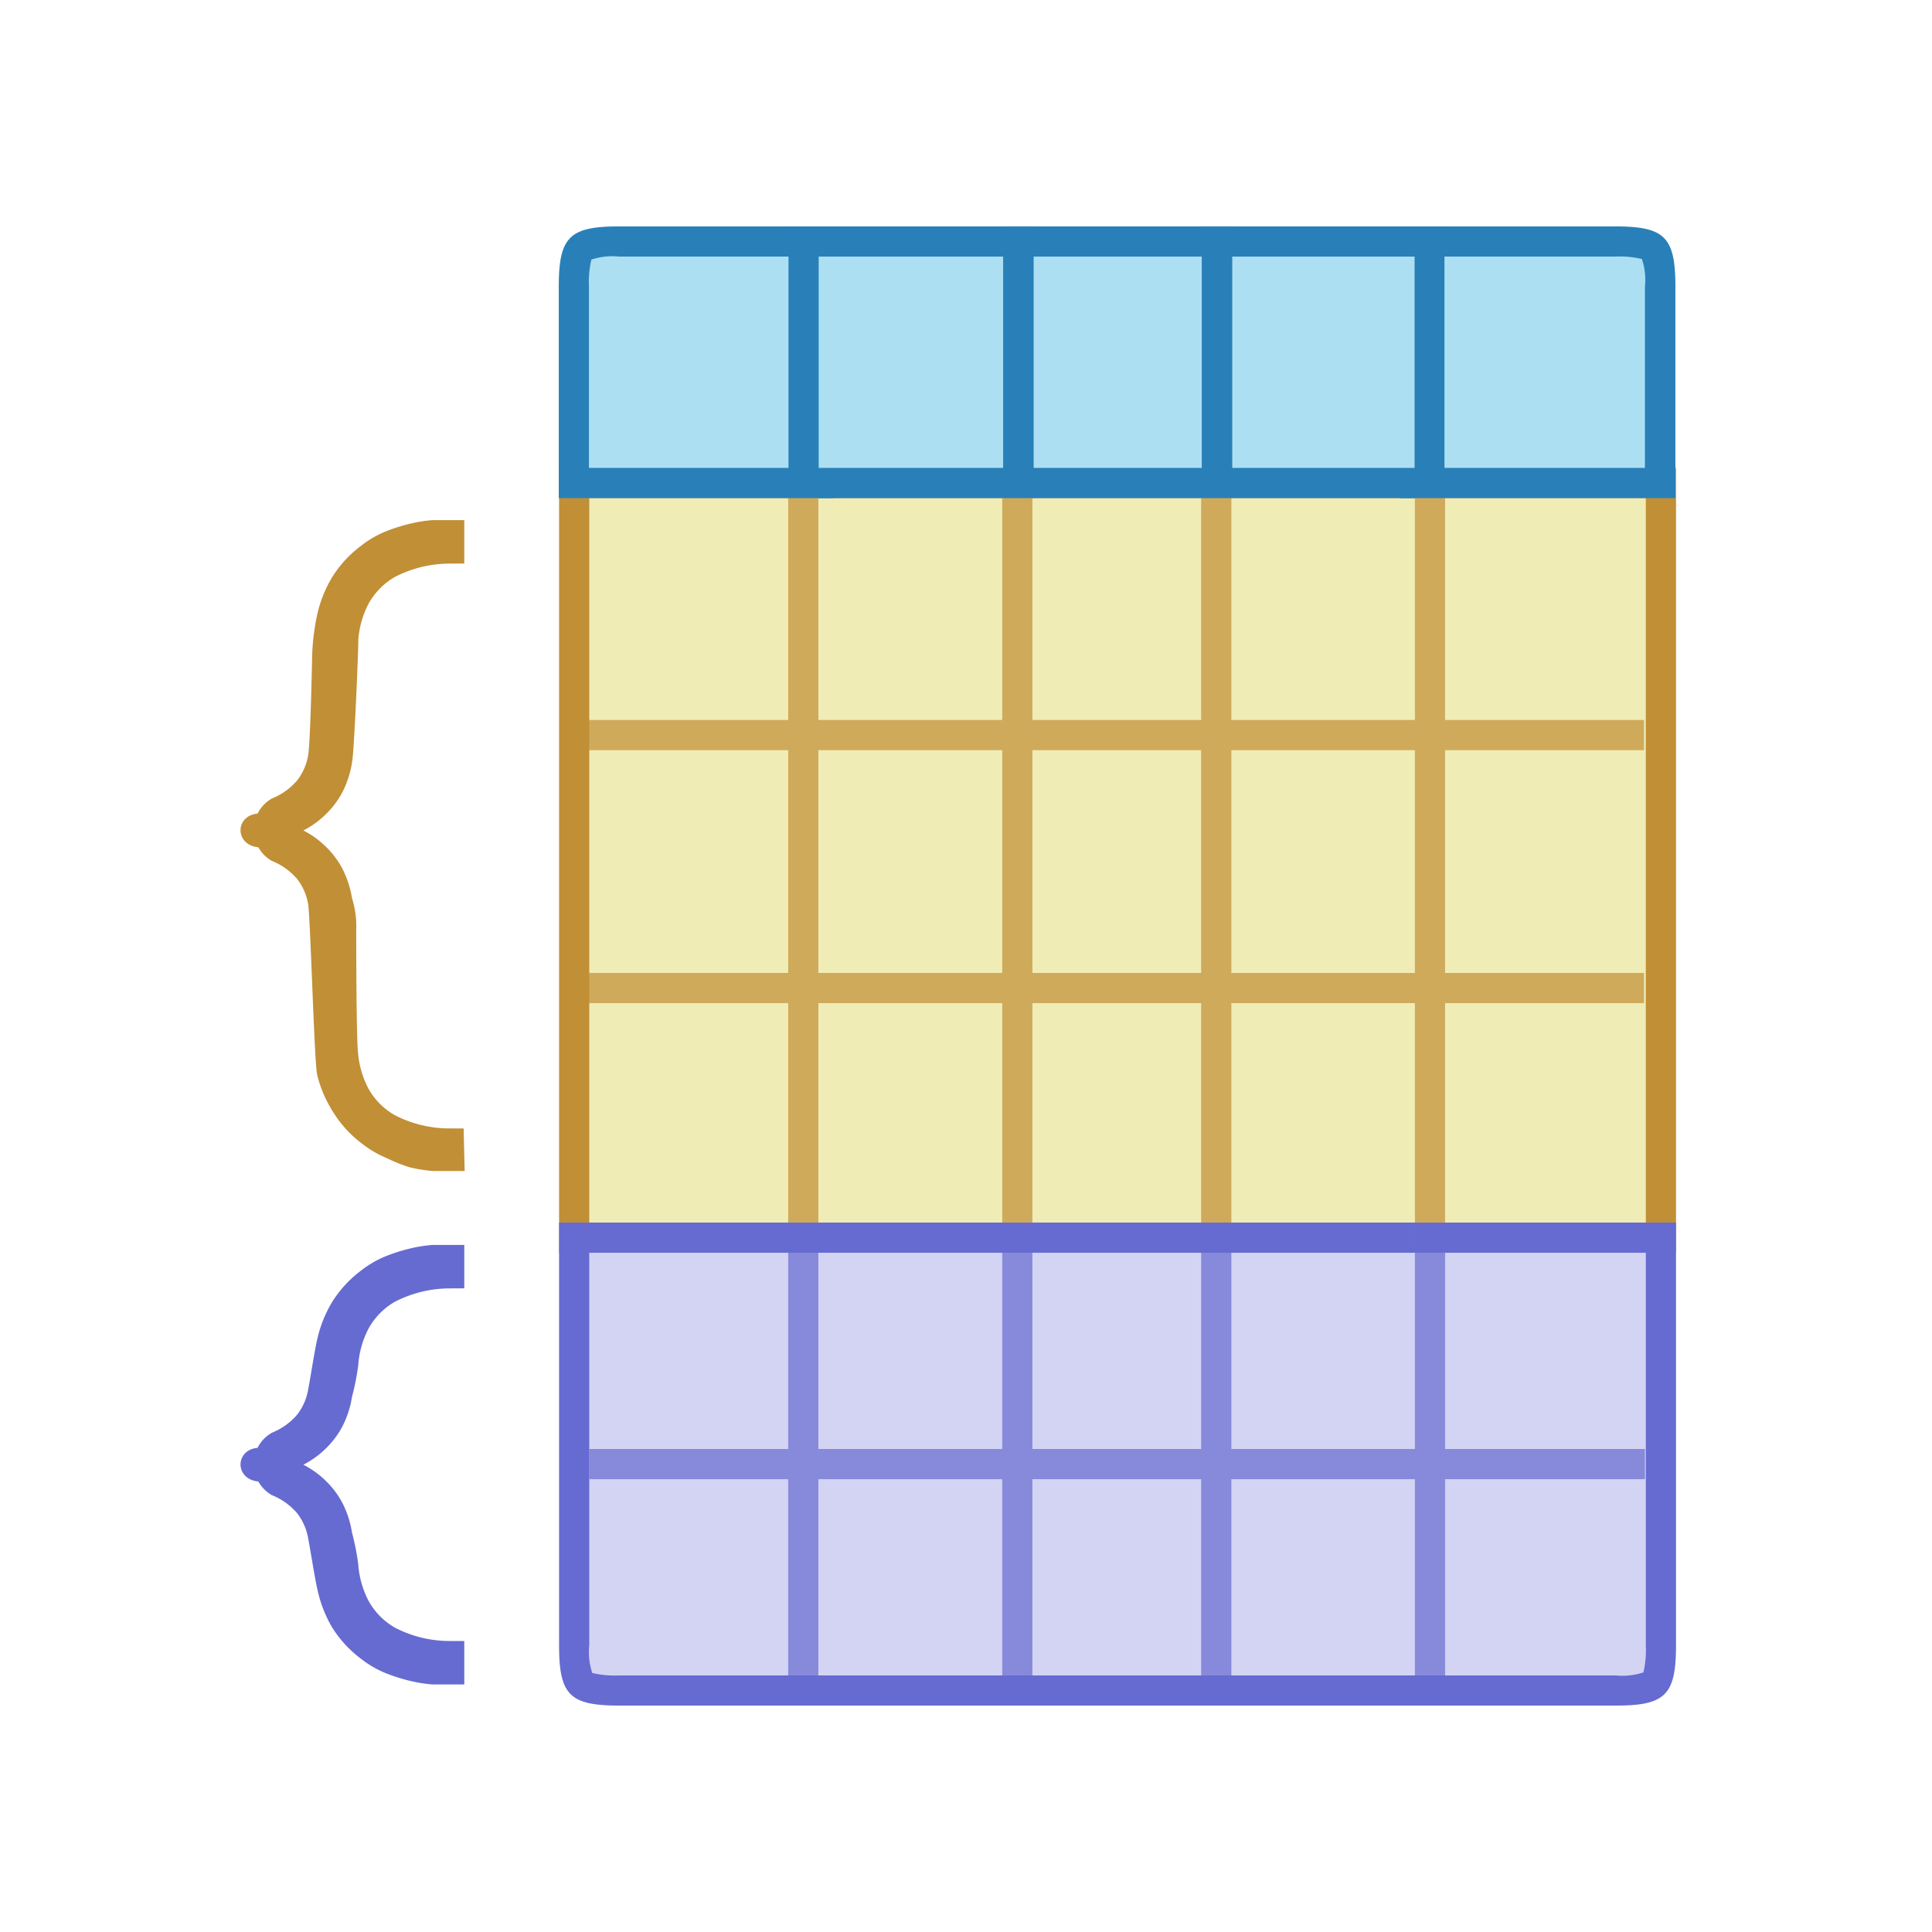 <svg id="_1" data-name="1" xmlns="http://www.w3.org/2000/svg" viewBox="0 0 64 64"><defs><style>.cls-1{fill:#f0ecb6;}.cls-2{fill:#c18f35;}.cls-10,.cls-3{fill:#d3d4f3;}.cls-4{fill:#666bd1;}.cls-5{fill:#addff3;}.cls-6{fill:#2980b9;}.cls-7{opacity:0.7;}.cls-8,.cls-9{fill:none;stroke-linejoin:round;}.cls-11,.cls-8{stroke:#c18f35;}.cls-10,.cls-12,.cls-9{stroke:#666bd1;}.cls-10,.cls-11,.cls-12{stroke-miterlimit:10;}.cls-11{fill:#34495e;}.cls-12{fill:#528d19;}</style></defs><title>ex_group</title><rect class="cls-1" x="19.03" y="16" width="35.98" height="24.96"/><path class="cls-2" d="M54.52,16.5v24h-35v-24h35m1-1h-37v26h37v-26Z"/><path class="cls-3" d="M20.53,56c-1.37,0-1.5-.13-1.5-1.5V41H55V54.5c0,1.37-.13,1.5-1.5,1.5Z"/><path class="cls-4" d="M54.52,41.5v13a3.28,3.28,0,0,1-.08.9,2.18,2.18,0,0,1-.92.1h-33a3.25,3.25,0,0,1-.9-.08h0a2.18,2.18,0,0,1-.1-.92v-13h35m1-1h-37v14c0,1.65.35,2,2,2h33c1.65,0,2-.35,2-2v-14Z"/><path class="cls-5" d="M46.87,16V8h6.63c1.37,0,1.5.13,1.5,1.5V16Z"/><path class="cls-6" d="M53.49,8.5a3.25,3.25,0,0,1,.9.08h0a2.18,2.18,0,0,1,.1.92v6H47.37v-7h6.13m0-1H46.37v9h9.13v-7c0-1.65-.35-2-2-2Z"/><path class="cls-5" d="M19,16V9.5c0-1.37.13-1.5,1.5-1.5h6.59v8Z"/><path class="cls-6" d="M26.59,8.5v7H19.51v-6a3.28,3.28,0,0,1,.08-.9,2.18,2.18,0,0,1,.92-.1h6.09m1-1H20.51c-1.65,0-2,.35-2,2v7h9.09v-9Z"/><rect class="cls-5" x="40.31" y="8" width="7.05" height="8"/><path class="cls-6" d="M46.86,8.5v7H40.8v-7h6m1-1h-8v9h8.05v-9Z"/><rect class="cls-5" x="33.74" y="8" width="6.57" height="8"/><path class="cls-6" d="M39.81,8.5v7H34.24v-7h5.56m1-1H33.25v9h7.57v-9Z"/><rect class="cls-5" x="26.62" y="8" width="7.1" height="8"/><path class="cls-6" d="M33.23,8.5v7H27.12v-7h6.1m1-1h-8.1v9h8.11v-9Z"/><g class="cls-7"><line class="cls-8" x1="26.61" y1="40.5" x2="26.61" y2="16.5"/><line class="cls-8" x1="40.29" y1="40.5" x2="40.29" y2="16.5"/><line class="cls-8" x1="33.7" y1="40.5" x2="33.7" y2="16.5"/><line class="cls-8" x1="47.37" y1="40.5" x2="47.37" y2="16.5"/><line class="cls-9" x1="26.61" y1="55.62" x2="26.61" y2="40.5"/><line class="cls-9" x1="40.29" y1="55.62" x2="40.29" y2="40.5"/><line class="cls-9" x1="33.7" y1="55.62" x2="33.7" y2="40.5"/><line class="cls-9" x1="47.37" y1="55.62" x2="47.37" y2="40.5"/><line class="cls-8" x1="19.49" y1="24.35" x2="54.46" y2="24.35"/><line class="cls-10" x1="19.52" y1="48.5" x2="54.49" y2="48.5"/><line class="cls-8" x1="19.49" y1="32.73" x2="54.46" y2="32.73"/></g><path class="cls-11" d="M14.88,38.29l-.53,0a4.34,4.34,0,0,1-.67-.11A5.39,5.39,0,0,1,13,37.9a2.9,2.9,0,0,1-.7-.41,3.31,3.31,0,0,1-.83-.9A3.65,3.65,0,0,1,11,35.52c-.09-.39-.22-5.25-.3-5.66a2.39,2.39,0,0,0-.47-1.06,2.66,2.66,0,0,0-1-.73.69.69,0,0,1,0-1.17,2.65,2.65,0,0,0,1-.73,2.37,2.37,0,0,0,.47-1.06c.08-.41.13-2.91.14-3.38A7,7,0,0,1,11,20.45a3.66,3.66,0,0,1,.43-1.07,3.34,3.34,0,0,1,.83-.9,2.89,2.89,0,0,1,.7-.41,5.12,5.12,0,0,1,.72-.23,4.11,4.11,0,0,1,.67-.11l.53,0v.44a4.47,4.47,0,0,0-2.05.51,2.82,2.82,0,0,0-1.06,1.08,3.58,3.58,0,0,0-.4,1.4c0,.5-.14,3.7-.2,4a2.77,2.77,0,0,1-.26.83,2.41,2.41,0,0,1-.44.6,2.52,2.52,0,0,1-.62.46,3.65,3.65,0,0,1-.64.27,3.52,3.52,0,0,1-.6.13c-.19,0-.19.1,0,.12a3.5,3.5,0,0,1,.6.13,4,4,0,0,1,.64.27,2.53,2.53,0,0,1,.62.46,2.37,2.37,0,0,1,.44.6,2.76,2.76,0,0,1,.26.83,2.56,2.56,0,0,1,.13.93s0,3.6.06,4.1a3.59,3.59,0,0,0,.4,1.4,2.81,2.81,0,0,0,1.06,1.08,4.42,4.42,0,0,0,2.05.51Z"/><path class="cls-12" d="M14.88,55.3l-.53,0a4.34,4.34,0,0,1-.67-.11,5.39,5.39,0,0,1-.72-.23,2.9,2.9,0,0,1-.7-.41,3.31,3.31,0,0,1-.83-.9A3.65,3.65,0,0,1,11,52.53c-.09-.39-.22-1.25-.3-1.66a2.39,2.39,0,0,0-.47-1.06,2.66,2.66,0,0,0-1-.73.69.69,0,0,1,0-1.17,2.65,2.65,0,0,0,1-.73,2.37,2.37,0,0,0,.47-1.06c.08-.41.21-1.28.3-1.66a3.66,3.66,0,0,1,.43-1.07,3.34,3.34,0,0,1,.83-.9,2.89,2.89,0,0,1,.7-.41,5.12,5.12,0,0,1,.72-.23,4.11,4.11,0,0,1,.67-.11l.53,0v.44a4.47,4.47,0,0,0-2.05.51,2.82,2.82,0,0,0-1.06,1.08,3.58,3.58,0,0,0-.4,1.4,7.66,7.66,0,0,1-.2,1,2.77,2.77,0,0,1-.26.83,2.41,2.41,0,0,1-.44.6,2.52,2.52,0,0,1-.62.46,3.65,3.65,0,0,1-.64.27,3.52,3.52,0,0,1-.6.13c-.19,0-.19.1,0,.12a3.5,3.5,0,0,1,.6.13,4,4,0,0,1,.64.27,2.53,2.53,0,0,1,.62.46,2.37,2.37,0,0,1,.44.6,2.76,2.76,0,0,1,.26.83,7.66,7.66,0,0,1,.2,1,3.59,3.59,0,0,0,.4,1.4,2.81,2.81,0,0,0,1.06,1.08,4.42,4.42,0,0,0,2.05.51Z"/></svg>